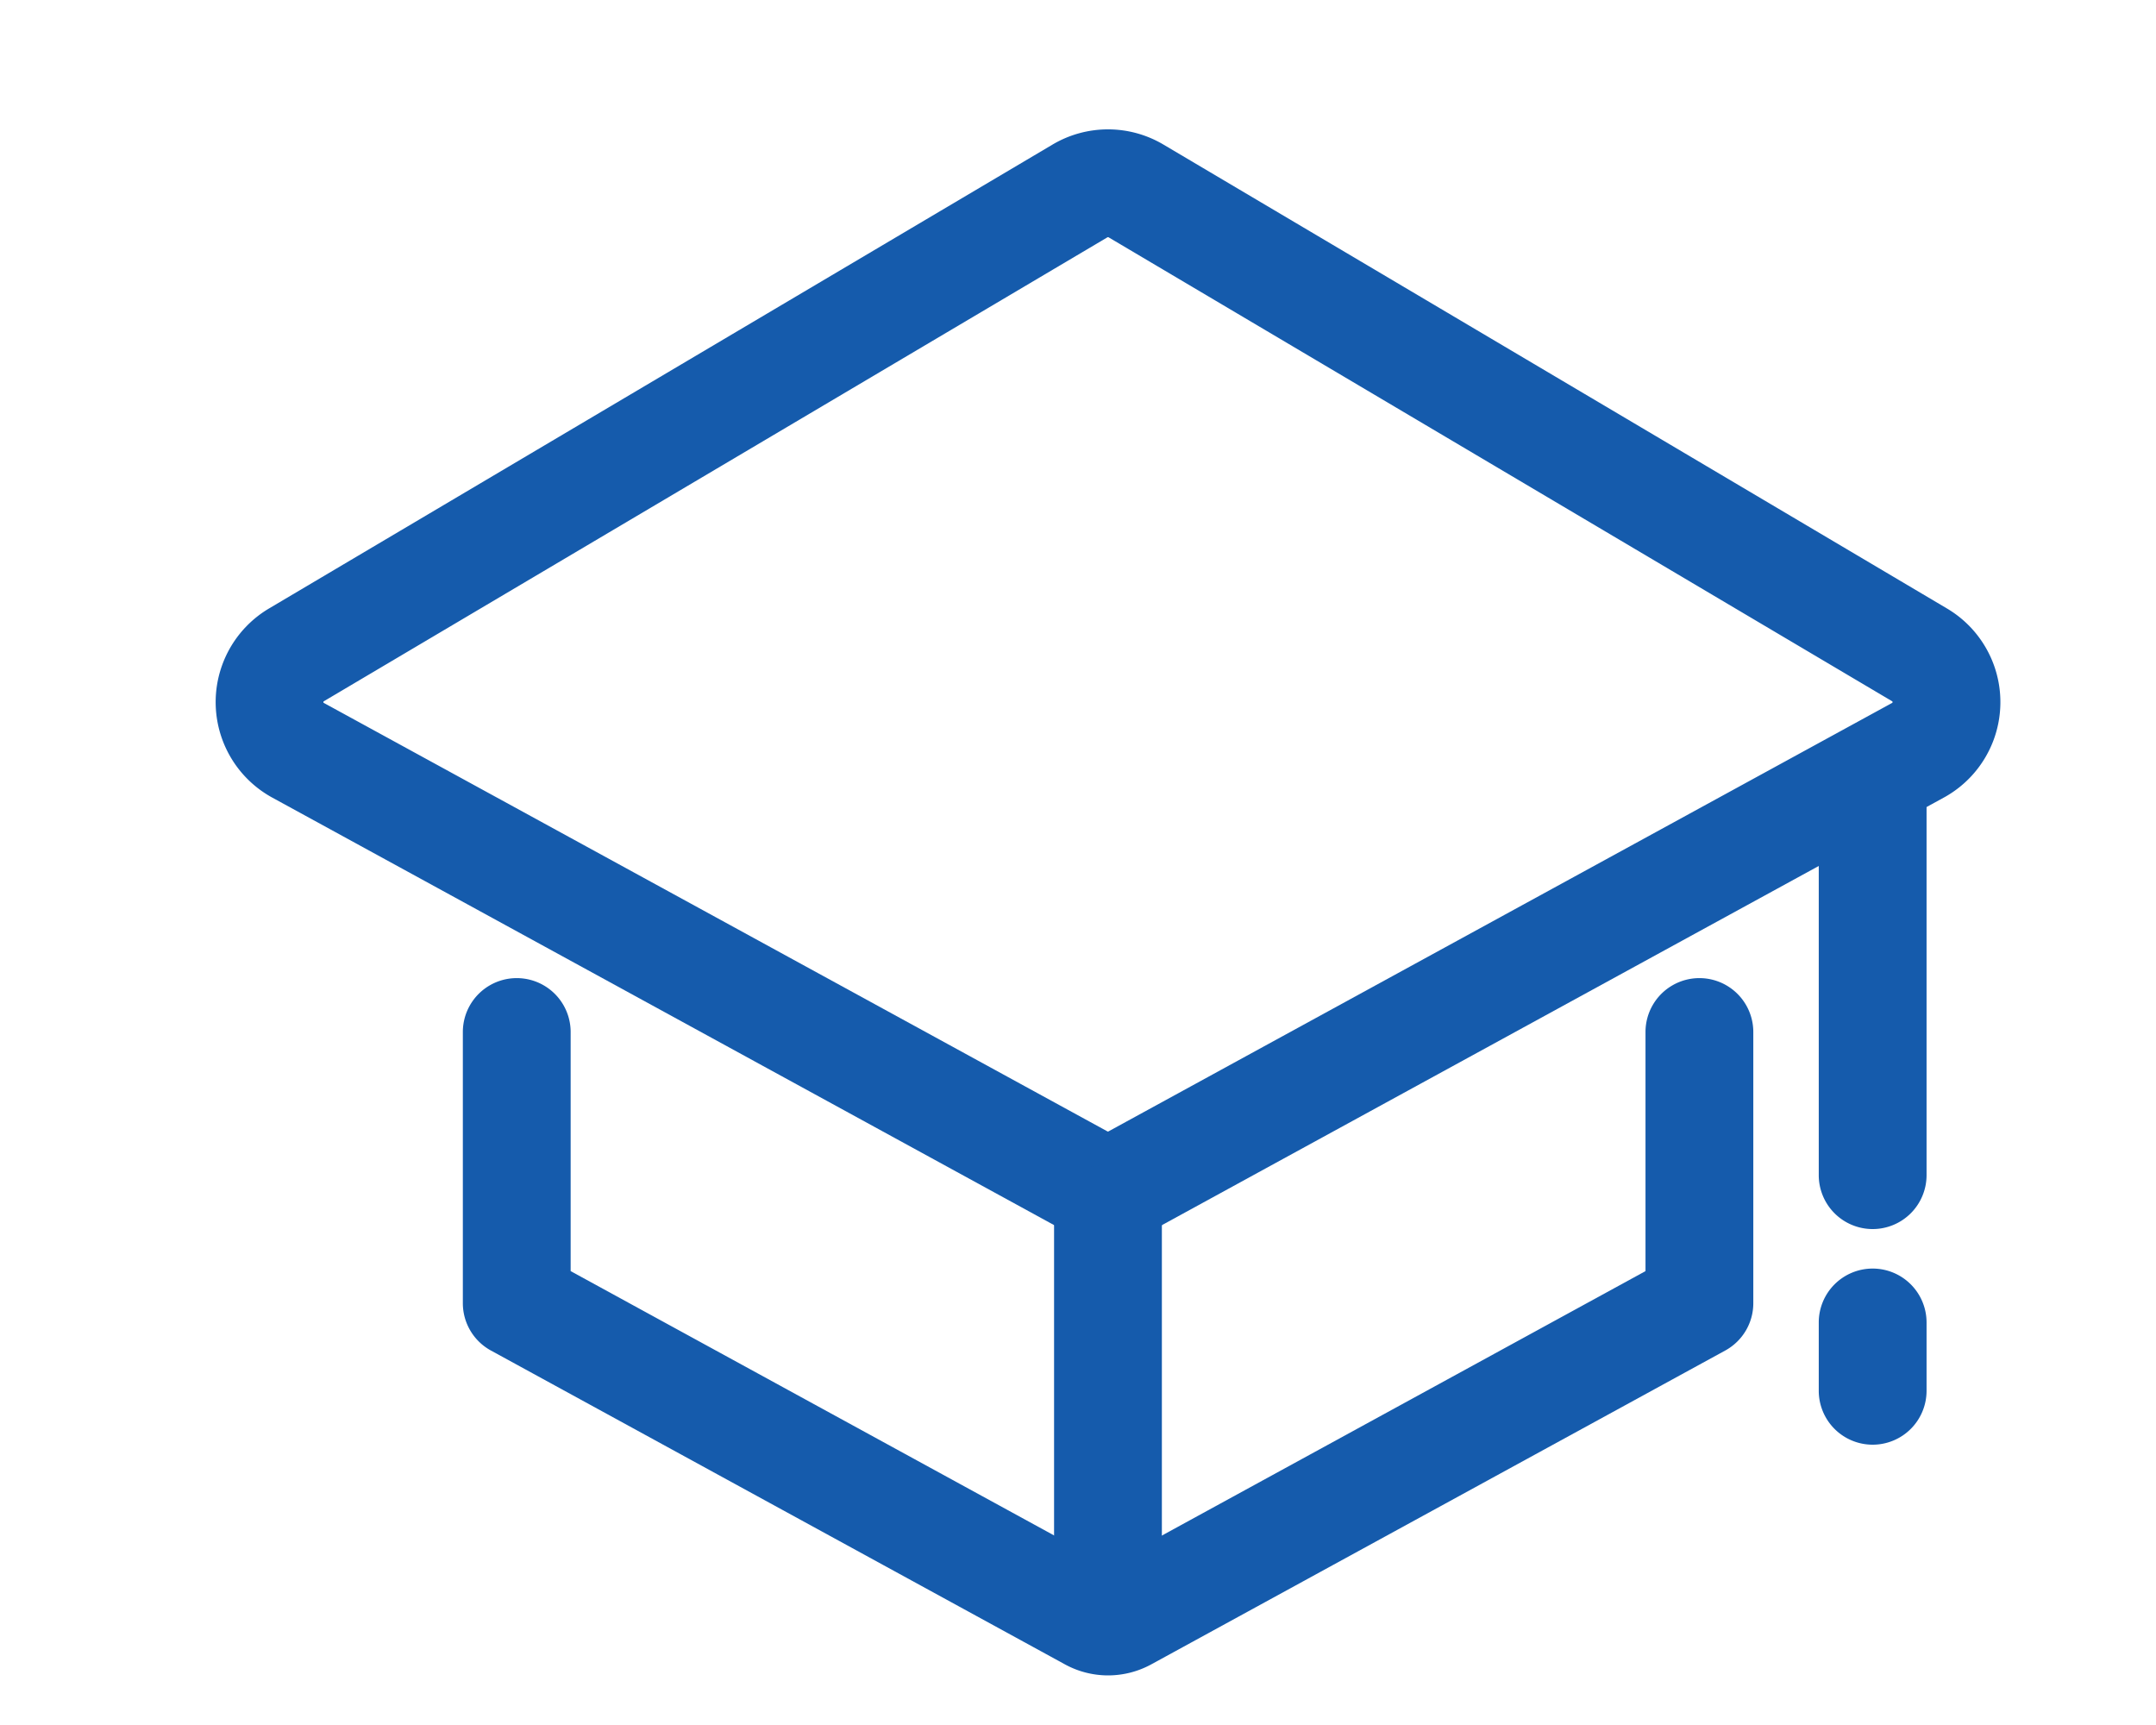 <svg xmlns="http://www.w3.org/2000/svg" width="50" height="40" viewBox="0 0 50 40"><g transform="translate(-578 -753)"><rect width="50" height="40" transform="translate(578 753)" fill="#fff"/><g transform="translate(583 756)"><path d="M7419.762,783.49a2.53,2.53,0,0,1-1.211-.31l-18.171-9.935a2.524,2.524,0,0,1-.076-4.385l18.172-10.758a2.522,2.522,0,0,1,2.571,0l18.172,10.758a2.523,2.523,0,0,1-.076,4.386l-18.171,9.935A2.528,2.528,0,0,1,7419.762,783.49Zm-18.193-12.444.009.005,18.172,9.935a.022.022,0,0,0,.021,0l18.173-9.935.01-.007a.046.046,0,0,0,0-.028h0l-.009-.006-18.171-10.758a.034.034,0,0,0-.024,0l-18.172,10.758-.01.007a.05.05,0,0,0,0,.028Z" transform="translate(-7399.066 -757.75)" fill="#155bac"/><path d="M7419.761,793.6a2.087,2.087,0,0,1-1-.257l-13.311-7.277a1.25,1.25,0,0,1-.65-1.1v-6.285a1.25,1.25,0,0,1,2.5,0v5.544l12.464,6.814,12.463-6.814v-5.544a1.25,1.25,0,0,1,2.5,0v6.285a1.25,1.25,0,0,1-.65,1.1l-13.31,7.277A2.093,2.093,0,0,1,7419.761,793.6Z" transform="translate(-7399.066 -757.75)" fill="#155bac"/><path d="M0,9.834a1.25,1.25,0,0,1-1.25-1.25V0A1.25,1.25,0,0,1,0-1.25,1.25,1.25,0,0,1,1.25,0V8.584A1.25,1.25,0,0,1,0,9.834Z" transform="translate(38.429 15.666)" fill="#155bac"/><path d="M0,2.834a1.25,1.25,0,0,1-1.25-1.25V0A1.25,1.25,0,0,1,0-1.25,1.25,1.25,0,0,1,1.25,0V1.584A1.25,1.25,0,0,1,0,2.834Z" transform="translate(38.429 27.666)" fill="#155bac"/><path d="M0,9.75A1.25,1.25,0,0,1-1.25,8.5V0A1.25,1.25,0,0,1,0-1.25,1.25,1.25,0,0,1,1.25,0V8.5A1.25,1.25,0,0,1,0,9.75Z" transform="translate(20.695 25.25)" fill="#155bac"/></g></g></svg>